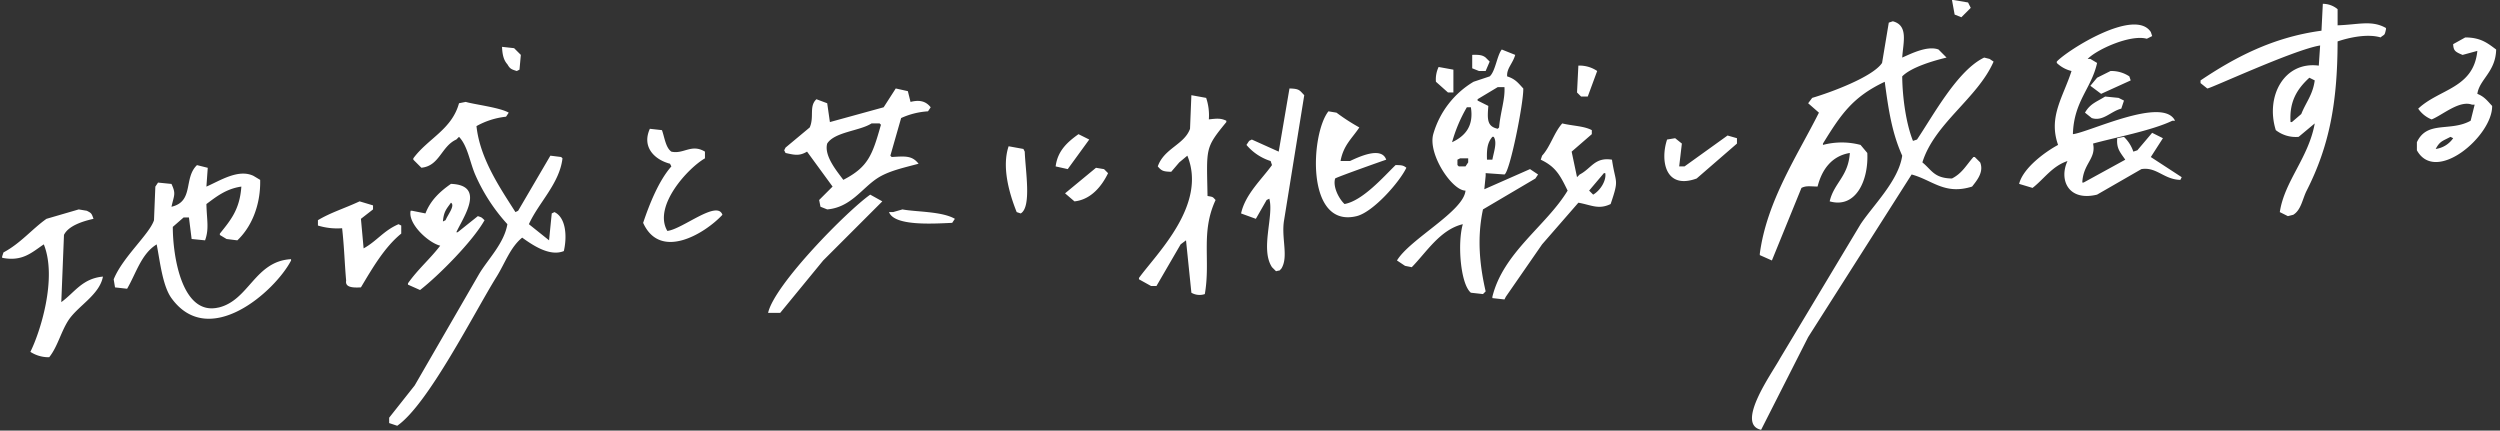 <svg xmlns="http://www.w3.org/2000/svg" xmlns:xlink="http://www.w3.org/1999/xlink" width="627" height="108" viewBox="0 0 627 108"><rect x="0" y="0" width="627" height="108" fill="#333333" stroke="none"/><defs><clipPath id="a"><rect width="627" height="108" transform="translate(-0.433 0.142)" fill="#fff"/></clipPath></defs><g transform="translate(0.433 -0.142)" clip-path="url(#a)"><path d="M491.369,4.381l2.359-2.359L493.054.674,489.01,0l.674,3.707,1.685.674M585.733,6.4V2.359a5.733,5.733,0,0,0-3.707-1.348q-.168,3.37-.337,6.74c-12.35,1.651-21.967,6.855-30.331,12.47v.674l1.685,1.348c.5.155,21.848-9.772,28.309-10.785q-.168,2.528-.337,5.055c-8.716-1.146-13.423,7.74-10.785,16.177a8.129,8.129,0,0,0,5.729,1.685L580,31.005c-1.551,8.654-7.614,14.507-8.762,22.243l2.022,1.011,1.348-.337c1.99-1.206,2.3-3.954,3.37-6.066,5.612-11.065,7.729-21.827,7.751-37.409,2.75-.947,7.443-2,10.784-1.011,1.007-.88.971-.3,1.348-2.022V7.077c-3.58-2.031-6.9-.842-12.133-.674m-9.1,22.243-2.359,2.022h-.337c-.335-5.213,1.7-8.354,4.718-11.122l1.348.674c-.494,3.649-2.244,5.54-3.37,8.425M498.446,14.829l-1.348-.337c-6.7,3.181-12.782,14.54-16.851,20.558l-1.011.337c-1.7-4.223-2.642-10.745-2.7-16.177,2.228-2.272,7.695-3.894,11.121-4.718L485.64,12.47c-2.779-1.045-6.909,1.065-9.1,2.022.228-3.758,1.616-8.07-2.359-9.1l-1.011.337-1.685,10.11c-2.382,3.568-13.154,7.484-17.525,8.762l-1.011,1.348,2.7,2.359c-5.337,10.656-13.087,22.149-14.829,35.387v.337l3.033,1.348,7.414-18.2c1.165-.575,1.912-.389,4.044-.337,1.067-4.237,3.515-7.67,8.088-8.425-.4,5.958-3.959,7.453-5.055,12.133,6.547,1.869,9.785-5.235,9.437-12.133L466.093,36.4a18.382,18.382,0,0,0-9.436,0v-.337c4.466-7.256,7.439-11.708,15.5-15.5.937,7.034,1.818,12.843,4.381,18.536-.9,6.274-7.286,12.422-10.448,17.188l-20.221,33.7c-1.892,3.512-11.266,16.45-4.718,17.862l11.8-23.254L478.9,43.812c5.26,1.432,8.287,5.2,15.166,3.033,1.116-1.444,3.017-3.585,2.022-6.066l-1.348-1.348H494.4c-1.815,2.047-2.788,4.054-5.392,5.392-4.48-.082-5.016-2.086-7.414-4.044,3.048-9.8,13.849-16.079,17.862-25.276l-1.011-.674m43.475,19.884-2.7-1.348-3.707,4.381-1.011.337a9.123,9.123,0,0,0-2.359-3.707l-1.685.337c-.205,2.64.74,3.507,2.022,5.392l-10.448,5.729H521.7c.221-4.817,3.53-5.954,2.7-9.773,5.3-1.476,14.733-3.247,19.884-5.729h.674c-2.971-6.211-21.627,2.935-25.613,3.37.238-8.314,4.661-11.443,6.066-17.862l-1.685-1.011h-.674c2.277-2.367,10.718-6.2,14.829-5.055l1.348-.674-.337-1.011c-4.031-6.2-21.051,4.638-23.591,7.414v.337A8.051,8.051,0,0,0,519,17.862c-2.091,6.521-5.87,11.5-3.37,18.536-3.305,1.765-8.8,5.827-9.773,9.773l3.37,1.011c2.882-2.24,4.923-5.471,8.762-6.74-2.178,4.653.171,10.2,7.414,8.425l11.121-6.4c3.817-.62,5.629,2.616,9.774,2.7l.337-.674-7.751-5.055,3.033-4.718m78.862-11.122c.512-3.638,4.6-5.509,4.718-11.122-2.168-1.62-3.876-3.018-7.751-3.033l-3.033,1.685c.078,1.671.542,1.943,2.359,2.7l3.707-1.011c-.926,9.435-9.573,9.513-14.829,14.492a7.416,7.416,0,0,0,3.37,2.7c2.757-1.128,6.989-4.889,10.111-3.707h.674L619.1,30.331c-5.11,2.845-10.924-.128-13.481,5.392v2.022c4.73,8.594,18.985-3.629,18.873-11.122-1.18-1.261-1.923-2.321-3.707-3.033M610.336,37.409c1.041-1.967,1.759-1.993,3.707-3.033l.674.337a6.364,6.364,0,0,1-4.381,2.7M129.077,17.862l.674-.337q.168-1.854.337-3.707L128.4,12.133,125.37,11.8c.084,1.954.4,3.334,1.348,4.381.654,1.141,1,1.265,2.359,1.685M371.391,52.574l13.144-7.751.674-1.011-2.022-1.348-11.459,5.055q.168-1.685.337-3.37v-.674l4.718.337c1.346-.583,4.823-17.982,4.718-21.569-1.273-1.368-1.979-2.377-4.044-3.033-.162-2.012,1.391-3.173,2.022-5.392l-3.37-1.348c-1.2,1.477-1.594,5.481-3.033,6.74l-4.044,1.348A22.5,22.5,0,0,0,358.922,33.7c-1.391,5.056,4.77,14.2,8.088,14.155-.46,5.232-13.937,12.129-17.188,17.525l2.022,1.348,1.685.337c3.6-3.635,7.11-9.447,12.807-10.784-1.369,4.689-.619,14.995,2.022,17.188l3.033.337.674-.674c-1.449-6.268-2.237-13.275-.674-20.558m-3.707-11.8-.674,1.011h-1.685l-.337-.337V40.1l.674-.337h2.022Zm-4.044-5.055a37.318,37.318,0,0,1,3.707-8.762h1.011c.749,4.689-1.387,7.2-4.718,8.762M373.75,40.1H372.4c-.1-2.834.164-4.322,1.348-5.729h.337c.916,1.341.058,3.659-.337,5.729m-3.707-15.166,5.055-3.033h1.685c.189,3.052-1.02,6.267-1.348,10.11l-.337.337c-2.707-.584-2.625-2.4-2.359-5.729l-2.7-1.348Zm2.022-7.077,1.011-2.359-1.011-1.011c-.82-.654-1.712-.722-3.37-.674v3.37l1.685.674Zm25.613,6.4,2.359-6.4a7.847,7.847,0,0,0-4.718-1.348q-.168,3.37-.337,6.74l1.011,1.011Zm-35.05-1.011h1.348V17.525l-3.707-.674a7.207,7.207,0,0,0-.674,3.707l3.033,2.7M533.5,19.21a8.116,8.116,0,0,0-4.718-1.348l-3.37,1.685-1.685,2.022,2.7,2.022,7.414-3.37L533.5,19.21M201.872,38.083l6.4,8.762-3.37,3.37.337,1.685,1.685.674c5.834-.5,8.608-5.175,12.47-7.751,2.838-1.894,6.739-2.706,10.447-3.707-1.625-2.064-3.306-1.9-6.74-1.685l-.337-.337,2.7-9.436a19.037,19.037,0,0,1,6.74-1.685l.674-1.011c-1.262-1.6-2.884-1.9-5.055-1.348l-.674-2.7-3.033-.674-3.033,4.718L207.6,30.668l-.674-4.718-2.7-1.011c-1.926,1.767-.5,4.4-1.685,7.077l-6.066,5.055-.337.674.337.674c2.336.526,3.5.783,5.392-.337m5.055-2.022c1.833-2.932,8.214-3.162,11.122-5.055h2.022l.337.337c-2.139,7.516-3.136,10.579-9.436,13.818-1.529-2.081-4.886-6-4.044-9.1M326.568,23.928c-1.181-1.213-1.174-1.633-3.707-1.685q-1.348,7.919-2.7,15.84l-6.74-3.033-.674.337-.674,1.011a13.083,13.083,0,0,0,6.066,4.044l.337,1.011c-2.559,3.575-6.723,7.33-7.751,12.133l3.707,1.348,2.7-4.718.674-.337c1.2,4.358-2.319,12.654.674,17.188l1.011,1.011c1.222-.325.686.022,1.348-.674,1.845-2.989-.087-7.7.674-12.133q2.528-15.67,5.055-31.342M302.64,29.994a13.729,13.729,0,0,0-.674-5.392l-3.707-.674q-.168,4.213-.337,8.425c-1.428,3.984-6.517,4.9-8.088,9.436.935,1.077,1.3,1.3,3.37,1.348l2.022-2.359,2.022-1.685c5.038,12.346-7.73,24.588-12.133,30.668V70.1l3.033,1.685H289.5l6.066-10.447,1.348-1.011,1.348,13.144a4.1,4.1,0,0,0,3.37.337c1.485-8.554-1.091-15.43,2.7-23.591-.77-.807-.533-.751-2.022-1.011-.215-12.169-.685-11.93,4.718-18.536v-.337c-1.415-.682-2.454-.558-4.381-.337m219.734-1.685,1.685,1.348c2.81.931,4.781-1.7,7.414-2.359l.674-2.022L530.8,24.6l-3.37-.337c-2.183,1.368-3.751,1.777-5.055,4.044M138.513,53.248l-.674.337q-.337,3.37-.674,6.74l-5.055-4.044c2.432-5.409,7.669-10.159,8.425-16.514l-.337-.337-2.7-.337-8.088,13.818-.674.337c-3.729-5.884-8.9-13.334-9.773-21.569a19.444,19.444,0,0,1,7.414-2.359l.674-1.011c-2.221-1.3-8.642-2.056-10.784-2.7l-1.685.337c-1.817,6.628-7.788,8.831-11.459,13.818V40.1l2.022,2.022c4.565-.442,5-5.392,8.762-7.077l.674-.674c2.188,2.3,2.7,6.305,4.044,9.436a45.311,45.311,0,0,0,8.088,12.47c-.807,4.8-4.844,8.742-7.077,12.47L103.464,96.724l-6.4,8.088v1.348l2.022.674c7.757-5.365,19.3-28.349,24.939-37.409,2.1-3.372,3.4-7.329,6.4-9.773,2.53,1.81,6.868,4.834,10.447,3.37.886-3.856.461-8.458-2.359-9.773m210.972-11.8c-3.031,2.941-8.228,8.93-12.807,9.773-1.367-1.238-3-4.311-2.359-6.4.2-.273,12-4.462,12.807-4.718-1.2-3.443-6.962-.642-9.1.337h-2.359c.738-3.989,2.883-5.659,4.718-8.425a49.976,49.976,0,0,1-5.729-3.707l-2.022-.337c-4.465,5.627-5.767,29.434,7.077,26.287,4.124-1.011,10.728-8.49,12.47-12.133-.759-.607-1.167-.655-2.7-.674m46.171,2.359-.674.674-1.348-6.4L398.69,33.7V32.691c-2.014-1.063-4.772-1.039-7.414-1.685-2.078,2.318-2.971,5.821-5.055,8.088l-.337,1.011c3.824,1.8,4.91,4.027,6.74,7.751-5.34,8.83-16.141,15.493-18.873,26.624v.337l3.033.337.337-.674,9.1-13.144,9.1-10.447c3.264.586,5.051,1.8,8.088.337,2.213-6.5,1.247-4.9.337-11.122-4.326-.7-5.165,2.207-8.088,3.707m3.37,5.055-1.011-1.011,3.707-4.381h.337c.332,1.925-1.316,4.411-3.033,5.392m-232.2,9.1c-3.662-6.215,5.26-15.835,9.436-18.2V38.083c-3.41-2.052-5.336.7-8.425,0-1.452-1.023-1.717-3.661-2.359-5.392l-3.033-.337c-2.117,4.675,1.321,7.8,5.055,8.762l.337.674c-3.126,3.546-5.458,9.328-7.077,14.155,4.322,9.575,15.607,2.593,19.884-2.022-1.311-3.819-10.057,3.642-13.818,4.044M272.646,35.05l-2.7-1.348c-2.645,1.9-5.227,4.08-5.729,8.088l3.033.674,5.392-7.414m149.3,6.74H420.6q.337-2.864.674-5.729l-1.685-1.348-2.022.337c-1.717,5.135-.562,12.665,7.414,9.773l10.11-8.762V34.713l-2.359-.674L421.944,41.79M256.132,37.409l-3.707-.674c-1.7,5.033.01,11.487,2.022,16.514l1.011.337c2.763-1.6,1.181-10.636,1.011-15.5l-.337-.674M54.26,77.177C45.11,79.325,42.8,64.353,42.8,56.956L45.5,54.6h1.348q.337,2.7.674,5.392l3.37.337c1.059-2.921.423-5.073.337-9.1,2.488-1.86,4.964-3.832,8.762-4.381-.39,5.768-2.715,8.458-5.392,11.8v.337l1.685,1.011,2.7.337c3.388-3.191,5.867-8.573,5.729-15.166l-1.685-1.011c-3.773-1.8-8.312,1.168-11.8,2.7q.168-2.359.337-4.718l-2.7-.674c-3.429,3.27-.676,9.108-6.4,10.447.677-3.01,1.163-3.248,0-5.729l-3.37-.337-.674,1.011q-.168,4.213-.337,8.425c-1.132,3.5-7.846,9.233-10.11,14.829l.337,2.022,3.033.337c2.261-3.887,3.58-8.8,7.414-11.122.833,4.228,1.461,10.376,3.707,13.481,9.408,13,25.971-1.7,29.994-9.436v-.337c-9.088.479-10.532,10.333-18.2,12.133m220.071-35.05-7.751,6.4,2.359,2.022c4.2-.451,6.9-3.909,8.425-7.077l-1.011-1.011-2.022-.337M120.989,55.271c-.763-.629-.459-.628-1.685-1.011L114.248,58.3h-.337c1.647-3.621,7.538-11.8-1.348-12.133-2.744,1.907-5.118,4.1-6.4,7.414l-3.37-.674h-.337c-.756,3.259,4.456,8.043,7.414,8.762-2.554,3.344-5.574,5.872-8.088,9.436v.337l3.033,1.348c4.669-3.629,13.279-12.3,16.177-17.525m-8.425-4.381c1.117.726-.832,3.066-1.348,4.381l-.674.337c.211-2.553.949-3.2,2.022-4.718M192.1,78.525h3.033l10.785-13.144,14.829-14.829-3.033-1.685c-5.9,4.173-24.046,22.582-25.613,29.657M100.094,58.641V56.619l-.674-.337c-3.76,1.613-5.432,4.233-8.762,6.066q-.337-3.707-.674-7.414l3.033-2.359V51.563l-3.37-1.011C85.672,52.4,82.518,53.3,79.2,55.271v1.348a16.5,16.5,0,0,0,6.066.674c.551,4.93.615,8.79,1.011,13.144-.284,1.606,1.425,1.836,3.707,1.685,2.827-4.736,5.926-10.1,10.11-13.481M15.5,58.978c1.12-2.307,4.7-3.432,7.414-4.044-.49-1.333-.469-1.414-1.685-2.022l-2.022-.337-8.088,2.359c-3.6,2.543-6.51,6.158-10.785,8.425L0,64.37v.337c5.119,1.023,7.47-1.376,10.447-3.37,3.455,8.574-1,22.257-3.37,26.961A8.431,8.431,0,0,0,11.8,89.646c2.061-2.569,2.887-6.18,4.718-9.1,2.327-3.71,7.877-6.438,8.762-11.122-5.213.473-7.126,4.025-10.447,6.4q.337-8.425.674-16.851m207.939-5.729H222.43c1.313,3.533,10.866,2.922,15.84,2.7l.674-1.011c-3.231-1.9-9.8-1.714-13.144-2.359l-2.359.674" transform="translate(0.105 0.089)" fill="#fff" fill-rule="evenodd"/></g></svg>